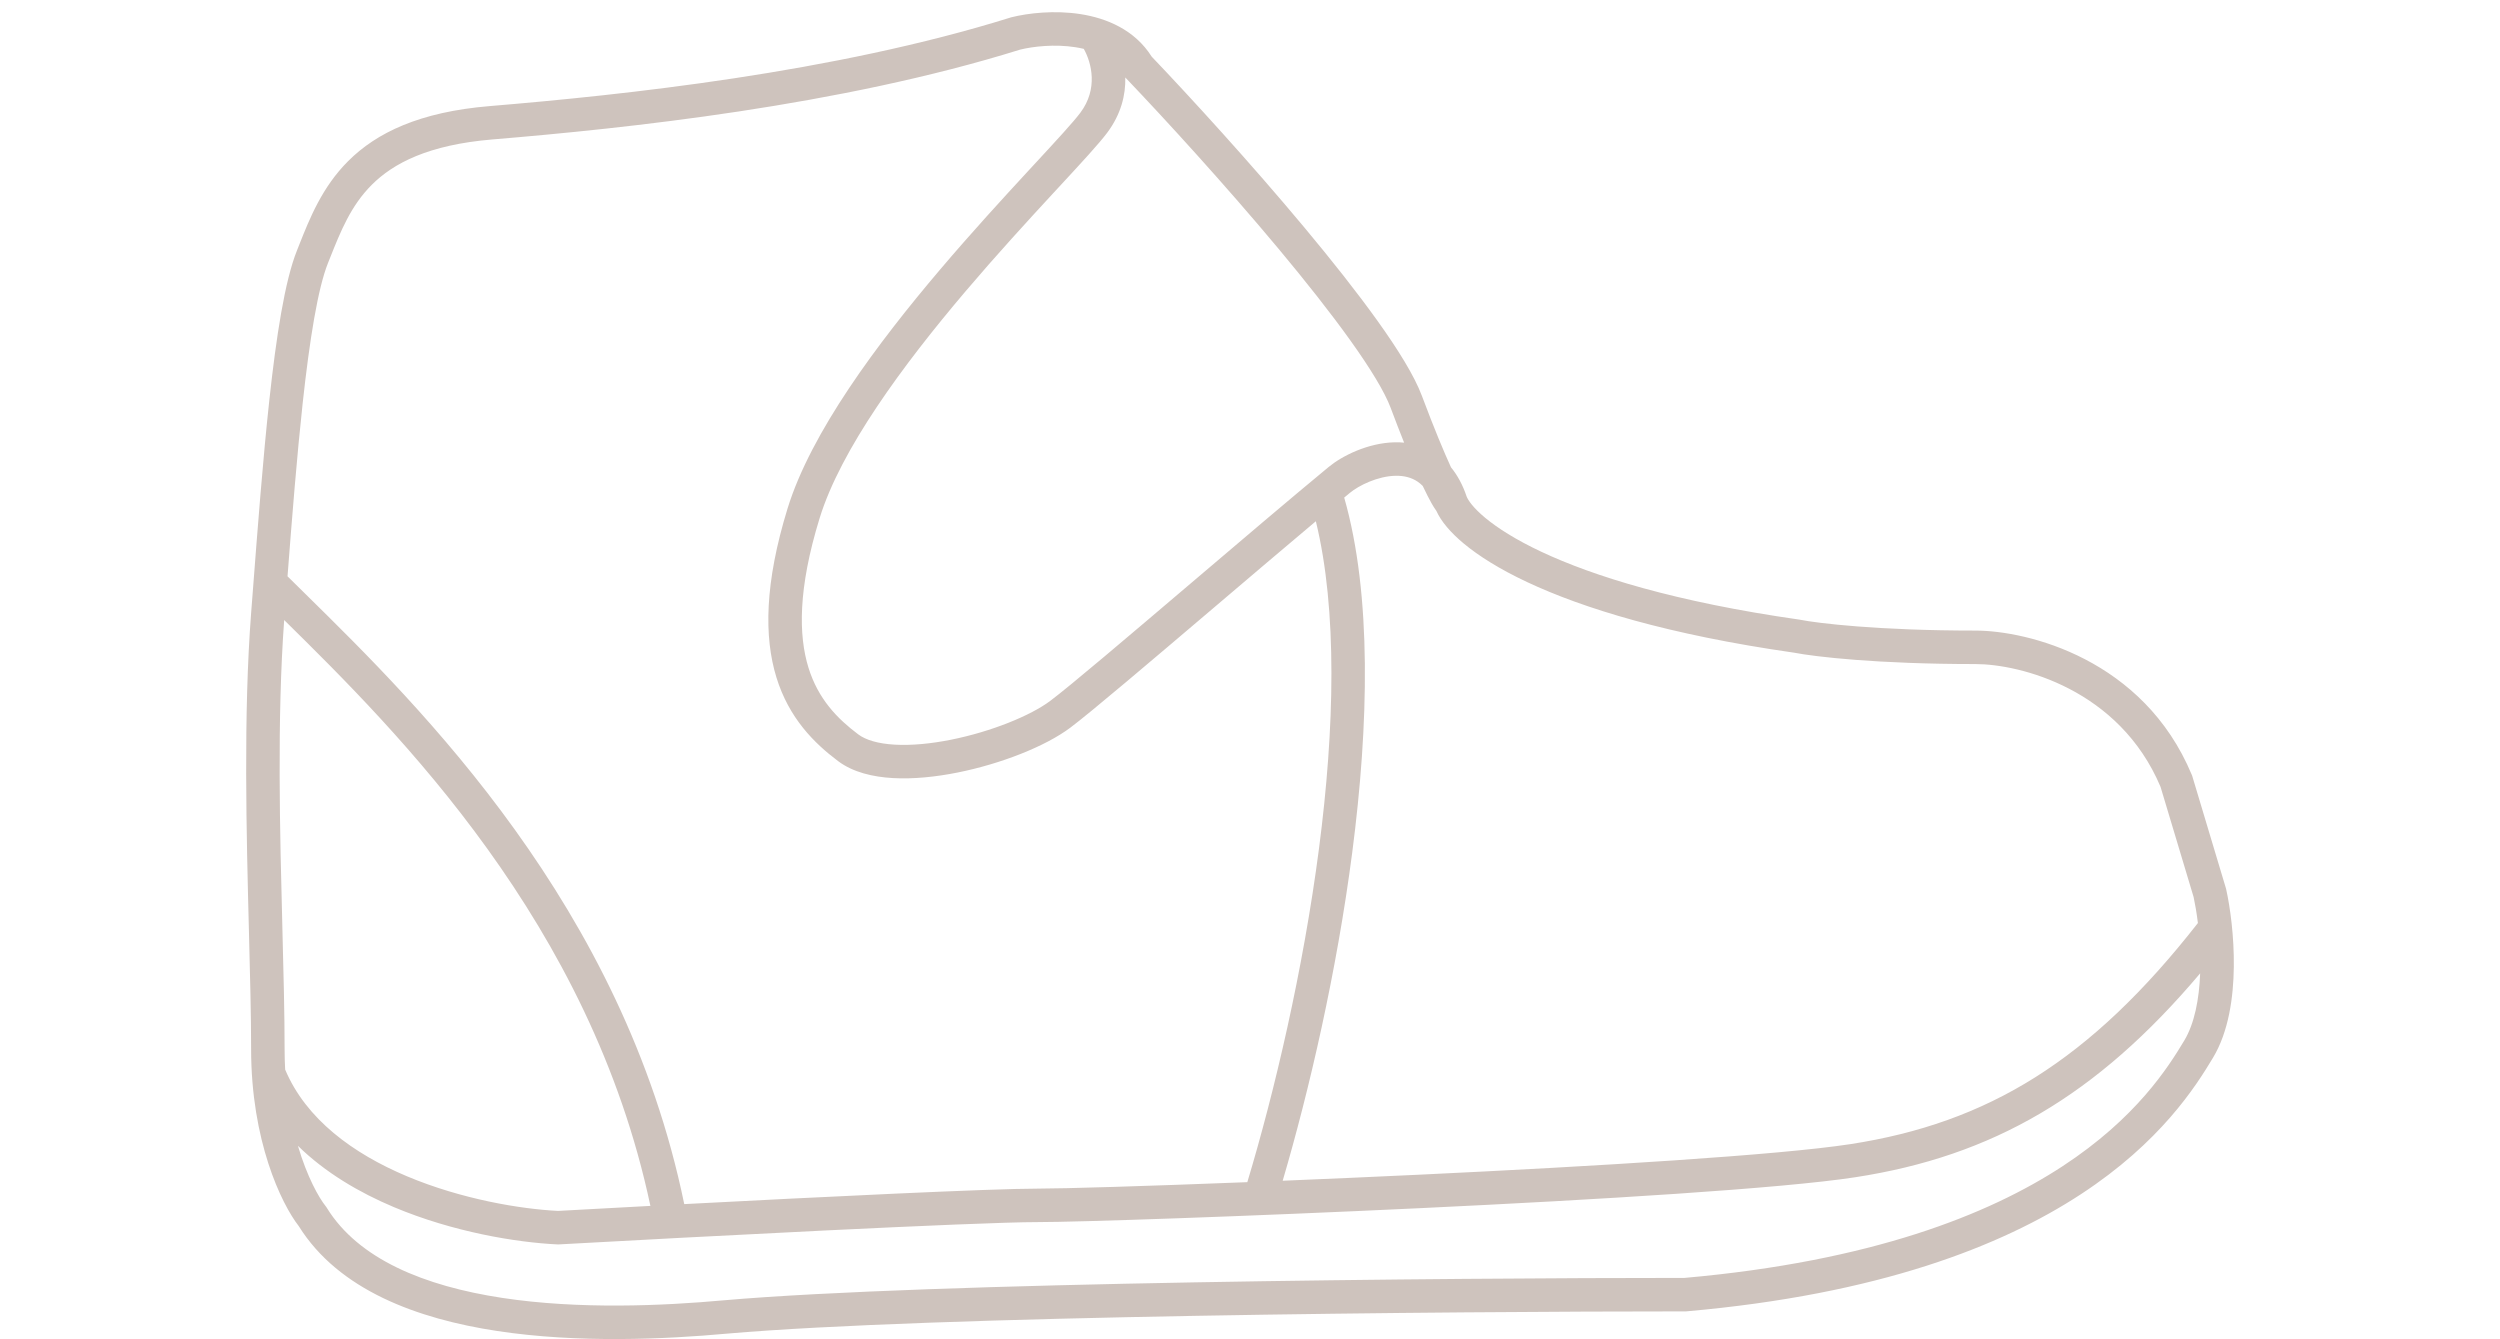 <svg width="112" height="60" viewBox="0 0 112 60" fill="none" xmlns="http://www.w3.org/2000/svg">
<g id="Filzhausschuhe Kinder">
<path id="Union" fill-rule="evenodd" clip-rule="evenodd" d="M22.062 6.247C28.061 5.748 37.621 4.744 45.702 2.223C46.294 2.078 47.254 1.97 48.183 2.116C48.31 2.136 48.433 2.16 48.554 2.189C48.906 2.82 49.201 3.983 48.4 5.05C48.083 5.473 47.353 6.263 46.341 7.358L46.066 7.655C44.933 8.883 43.533 10.408 42.116 12.077C39.308 15.384 36.334 19.365 35.283 22.779C34.257 26.115 34.224 28.528 34.783 30.346C35.347 32.178 36.48 33.298 37.55 34.1C38.22 34.602 39.109 34.807 40.005 34.858C40.914 34.91 41.918 34.806 42.897 34.61C44.834 34.223 46.828 33.441 47.95 32.6C48.871 31.909 51.581 29.604 54.444 27.17C55.987 25.858 57.575 24.507 58.95 23.352C59.923 27.337 59.79 32.633 59.094 37.991C58.381 43.476 57.092 48.939 55.88 52.961C51.277 53.142 47.639 53.25 46.5 53.25C44.403 53.25 36.854 53.618 30.654 53.944C27.911 40.606 18.812 31.656 13.7 26.626L13.7 26.626C13.414 26.345 13.14 26.076 12.881 25.819C13.088 23.126 13.302 20.434 13.558 18.081C13.873 15.185 14.241 12.916 14.696 11.778L14.782 11.563C15.263 10.356 15.716 9.22 16.655 8.28C17.623 7.313 19.188 6.487 22.062 6.247ZM12.731 27.778C12.408 32.203 12.539 37.269 12.652 41.634C12.703 43.607 12.75 45.437 12.75 47C12.75 47.315 12.759 47.62 12.775 47.916C13.71 50.141 15.816 51.68 18.229 52.696C20.677 53.727 23.317 54.164 24.997 54.249C26.165 54.184 27.586 54.107 29.138 54.024C26.454 41.358 17.835 32.806 12.731 27.778ZM13.347 51.333C13.759 52.73 14.285 53.655 14.586 54.032L14.614 54.068L14.639 54.107C16.057 56.412 19.014 57.616 22.5 58.146C25.948 58.67 29.703 58.501 32.432 58.253L32.435 58.253C41.665 57.45 64.962 57.25 75.467 57.25C83.851 56.506 89.092 54.414 92.402 52.248C95.707 50.084 97.136 47.815 97.857 46.614C98.314 45.852 98.524 44.763 98.567 43.606C93.925 49.107 89.256 51.796 83.114 52.741C79.816 53.249 71.52 53.75 63.661 54.124C55.788 54.499 48.271 54.75 46.5 54.75C43.727 54.75 31.057 55.415 25.042 55.749L25.003 55.751L24.964 55.749C23.143 55.662 20.304 55.198 17.646 54.079C16.1 53.428 14.572 52.535 13.347 51.333ZM98.466 41.352C98.41 40.897 98.341 40.497 98.274 40.189L96.793 35.253C94.946 30.872 90.499 29.75 88.5 29.75C84.109 29.75 81.297 29.421 80.374 29.24C74.735 28.433 70.914 27.251 68.419 26.079C67.169 25.492 66.24 24.902 65.578 24.352C64.985 23.858 64.562 23.36 64.35 22.889C64.272 22.784 64.199 22.662 64.133 22.546C64.026 22.356 63.895 22.101 63.738 21.769C63.664 21.694 63.589 21.632 63.514 21.581C63.234 21.39 62.897 21.307 62.516 21.315C61.718 21.332 60.876 21.749 60.478 22.078C60.392 22.149 60.304 22.222 60.215 22.296L60.221 22.294C61.465 26.646 61.322 32.479 60.581 38.184C59.886 43.538 58.652 48.862 57.464 52.897C59.41 52.817 61.485 52.726 63.589 52.626C71.48 52.25 79.684 51.751 82.886 51.259C89.057 50.309 93.647 47.514 98.466 41.352ZM65.005 20.937C64.692 20.253 64.26 19.225 63.702 17.737C63.365 16.837 62.632 15.659 61.721 14.386C60.798 13.095 59.651 11.648 58.438 10.194C56.038 7.317 53.357 4.385 51.597 2.539C50.833 1.329 49.57 0.816 48.417 0.634C47.24 0.449 46.062 0.587 45.318 0.772L45.297 0.778L45.276 0.784C37.362 3.257 27.934 4.253 21.938 4.753C18.812 5.013 16.877 5.937 15.595 7.22C14.428 8.386 13.87 9.795 13.407 10.962L13.407 10.962C13.372 11.05 13.338 11.136 13.304 11.222C12.759 12.584 12.377 15.065 12.067 17.919C11.78 20.557 11.546 23.612 11.318 26.592L11.252 27.442C10.902 31.997 11.039 37.313 11.154 41.783C11.204 43.726 11.25 45.509 11.25 47C11.25 51.096 12.594 53.915 13.385 54.931C15.174 57.799 18.701 59.086 22.275 59.629C25.901 60.18 29.796 59.999 32.567 59.747C41.728 58.951 64.99 58.75 75.5 58.75H75.533L75.566 58.747C84.163 57.989 89.662 55.833 93.223 53.502C96.793 51.166 98.364 48.685 99.143 47.386C99.846 46.215 100.058 44.679 100.075 43.322C100.092 41.946 99.91 40.638 99.732 39.837L99.726 39.811L98.207 34.747L98.192 34.712C96.03 29.522 90.829 28.25 88.5 28.25C84.126 28.25 81.413 27.918 80.647 27.765L80.627 27.761L80.606 27.758C75.056 26.965 71.383 25.814 69.056 24.721C67.893 24.175 67.079 23.648 66.537 23.198C65.992 22.745 65.77 22.408 65.706 22.246C65.531 21.726 65.295 21.29 65.005 20.937ZM62.904 19.83C62.763 19.817 62.622 19.812 62.484 19.815C61.282 19.841 60.124 20.424 59.522 20.922C57.833 22.317 55.548 24.261 53.376 26.109L53.376 26.109L53.375 26.11C50.564 28.5 47.944 30.73 47.05 31.4C46.172 32.059 44.416 32.777 42.603 33.14C41.707 33.319 40.836 33.403 40.089 33.361C39.328 33.318 38.78 33.148 38.45 32.9C37.52 32.202 36.653 31.322 36.217 29.904C35.776 28.472 35.743 26.385 36.717 23.221C37.666 20.135 40.442 16.366 43.259 13.048C44.655 11.405 46.036 9.899 47.168 8.673L47.481 8.335L47.481 8.335C48.45 7.287 49.234 6.439 49.6 5.95C50.228 5.112 50.432 4.249 50.413 3.471L50.458 3.518C52.199 5.342 54.887 8.28 57.287 11.155C58.487 12.594 59.608 14.009 60.501 15.258C61.406 16.524 62.035 17.563 62.298 18.263C62.518 18.851 62.72 19.371 62.904 19.83Z" fill="#CEC3BD"/>
</g>
</svg>
